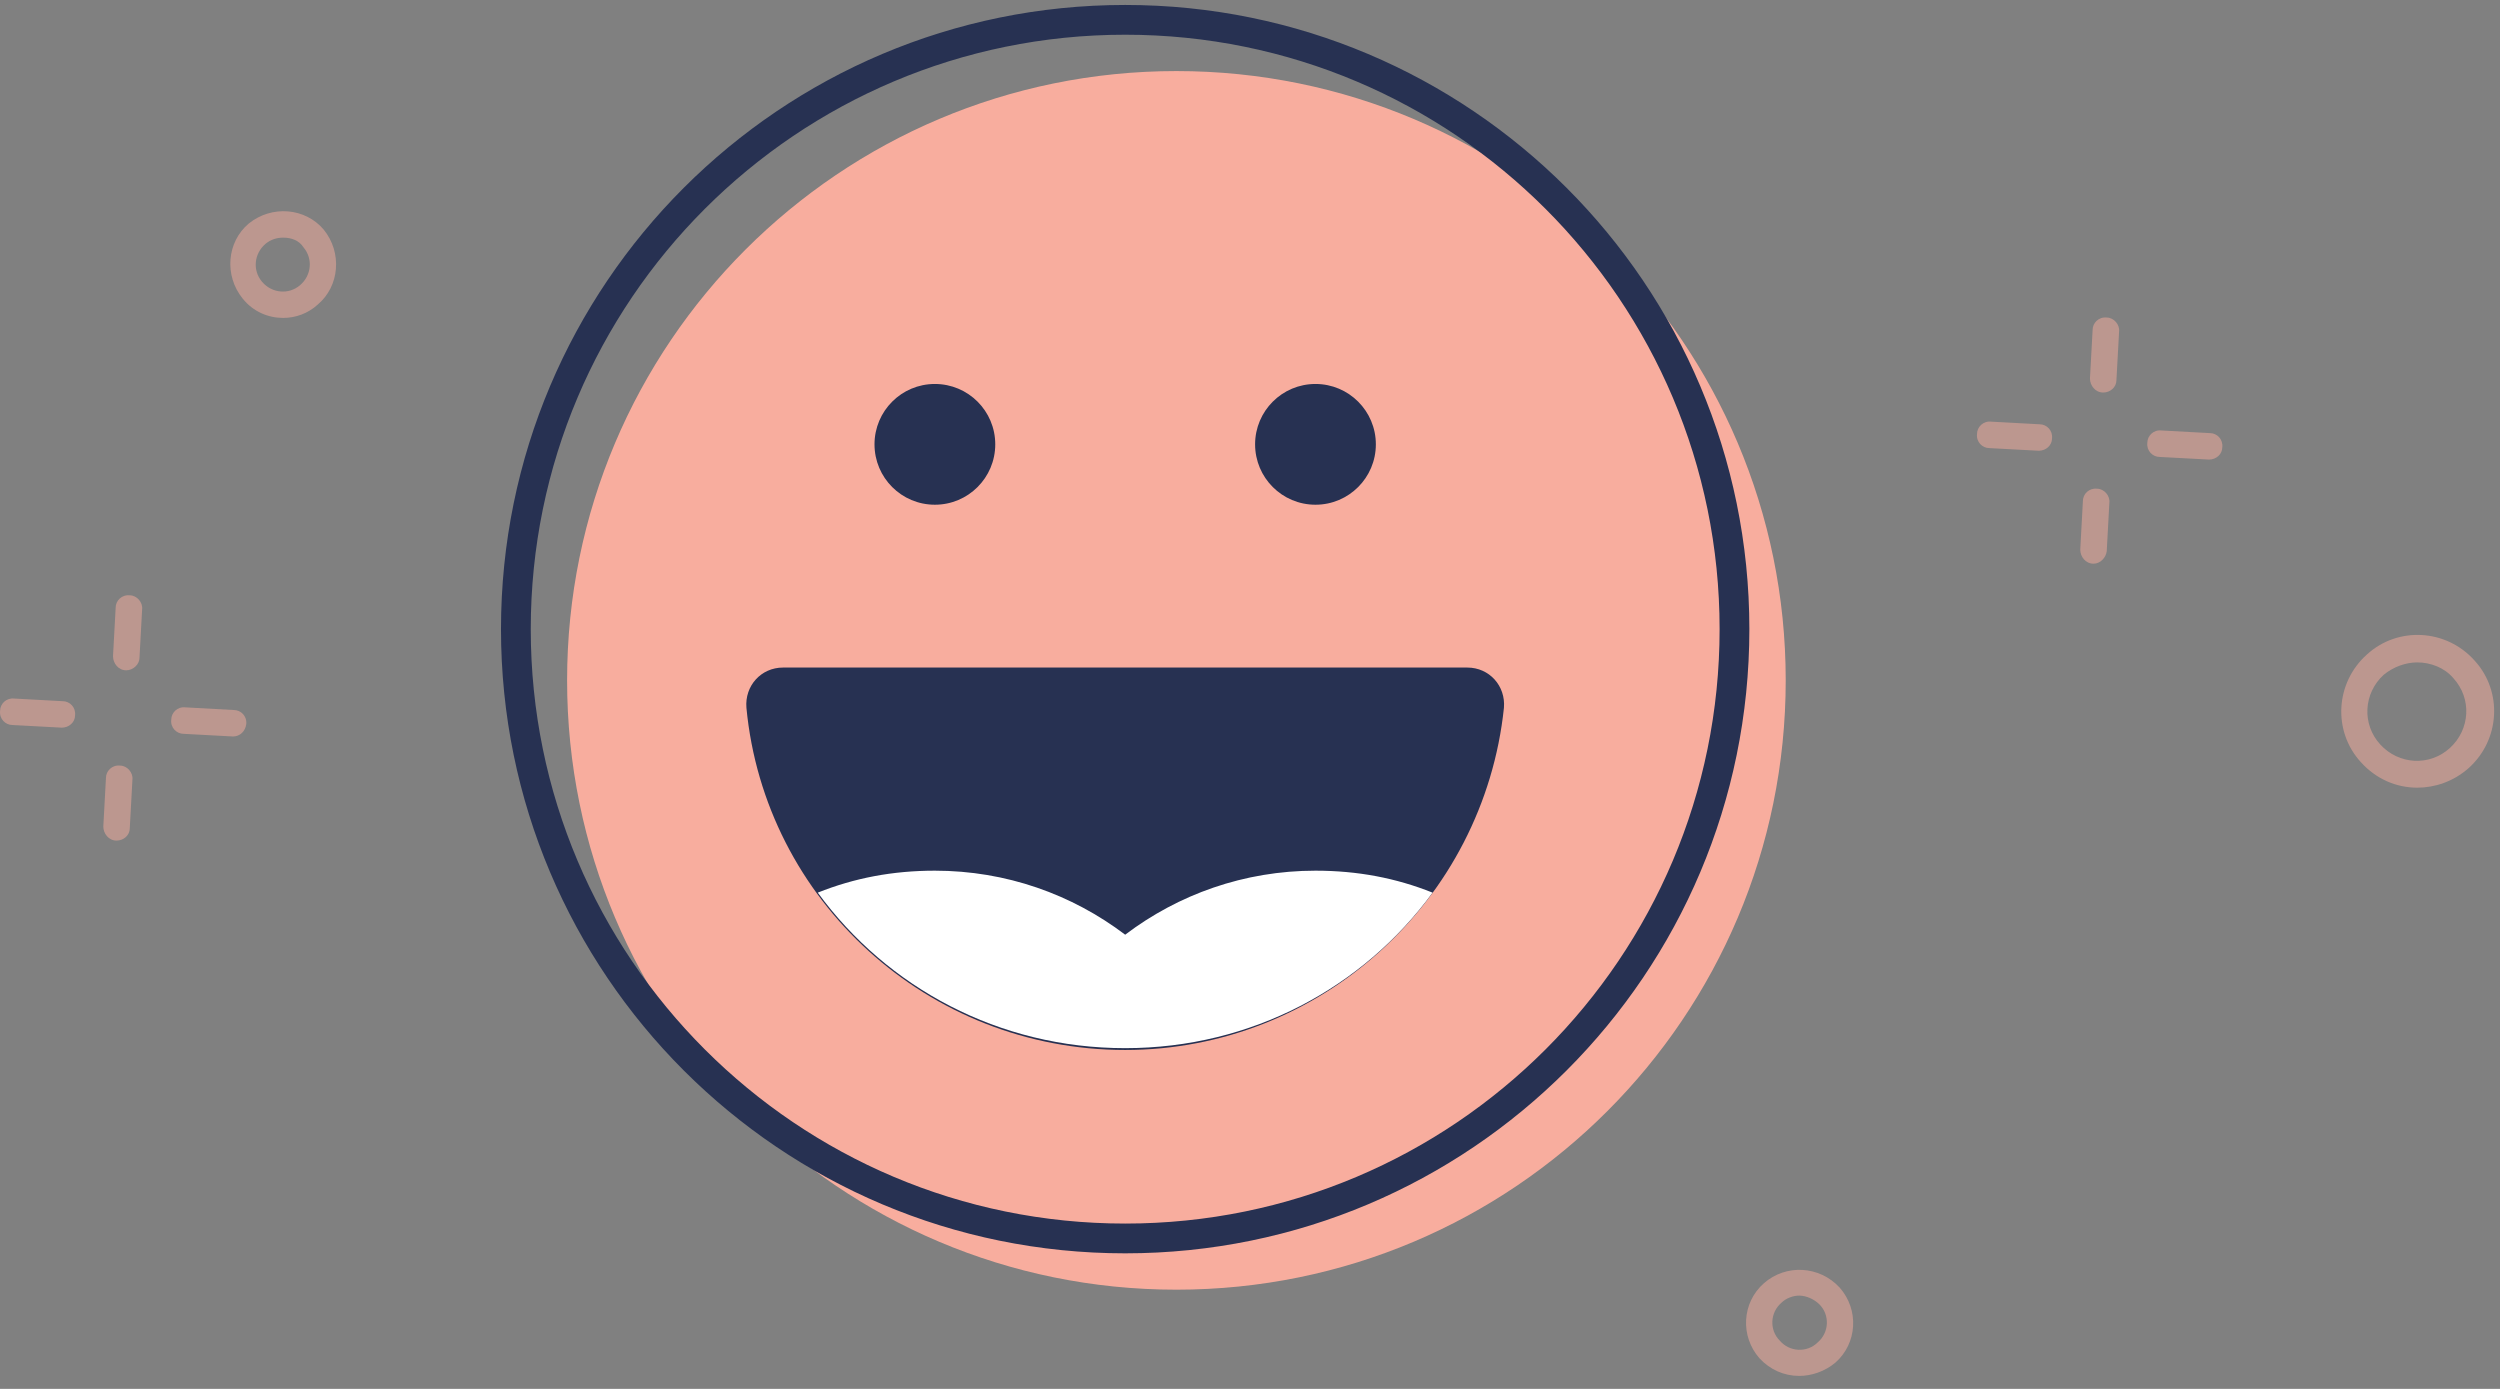 <svg width="126" height="70" viewBox="0 0 126 70" fill="none" xmlns="http://www.w3.org/2000/svg">
<rect x="0" y="0" width="126" height="70" fill="#808080" stroke="none"/>
<path d="M59.291 65C76.251 65 90 51.251 90 34.291C90 17.331 76.251 3.582 59.291 3.582C42.331 3.582 28.582 17.331 28.582 34.291C28.582 51.251 42.331 65 59.291 65Z" fill="#F8AD9E"/>
<path d="M73.954 33.645C75.061 33.645 75.891 34.568 75.798 35.674C74.784 45.357 66.576 52.919 56.709 52.919C46.749 52.919 38.542 45.357 37.62 35.674C37.527 34.568 38.357 33.645 39.464 33.645H73.954Z" fill="#273152"/>
<path d="M47.118 25.438C48.799 25.438 50.161 24.076 50.161 22.395C50.161 20.714 48.799 19.352 47.118 19.352C45.437 19.352 44.075 20.714 44.075 22.395C44.075 24.076 45.437 25.438 47.118 25.438Z" fill="#273152"/>
<path d="M66.3 25.438C67.98 25.438 69.343 24.076 69.343 22.395C69.343 20.714 67.98 19.352 66.3 19.352C64.619 19.352 63.257 20.714 63.257 22.395C63.257 24.076 64.619 25.438 66.3 25.438Z" fill="#273152"/>
<path d="M56.709 52.827C63.072 52.827 68.697 49.784 72.202 44.989C70.357 44.251 68.421 43.882 66.3 43.882C62.703 43.882 59.383 45.081 56.709 47.109C54.035 45.081 50.715 43.882 47.118 43.882C44.997 43.882 43.06 44.251 41.216 44.989C44.721 49.784 50.346 52.827 56.709 52.827Z" fill="white"/>
<path d="M56.709 62.418C73.669 62.418 87.418 48.669 87.418 31.709C87.418 14.749 73.669 1 56.709 1C39.749 1 26 14.749 26 31.709C26 48.669 39.749 62.418 56.709 62.418Z" stroke="#273152" stroke-width="1.5" stroke-miterlimit="10" stroke-linecap="round" stroke-linejoin="round"/>
<g opacity="0.5">
<path d="M90.678 69.346C89.922 69.346 89.21 69.034 88.677 68.457C87.699 67.345 87.788 65.655 88.899 64.677C90.011 63.699 91.701 63.787 92.723 64.899C93.702 66.011 93.613 67.701 92.501 68.679C91.967 69.124 91.3 69.346 90.678 69.346ZM90.678 65.299C90.367 65.299 90.011 65.433 89.789 65.655C89.21 66.144 89.166 67.034 89.7 67.567C90.189 68.145 91.078 68.19 91.612 67.656C92.19 67.167 92.234 66.278 91.701 65.744C91.434 65.477 91.034 65.299 90.678 65.299Z" fill="#F8AD9E"/>
<path d="M121.83 39.699C120.763 39.699 119.74 39.254 118.984 38.409C117.561 36.853 117.695 34.407 119.296 32.984C120.852 31.561 123.298 31.695 124.721 33.295C126.144 34.852 126.01 37.297 124.409 38.721C123.653 39.388 122.72 39.699 121.83 39.699ZM121.83 33.385C121.252 33.385 120.63 33.607 120.141 34.007C119.118 34.941 119.029 36.497 119.963 37.52C120.896 38.543 122.453 38.632 123.476 37.698C124.498 36.764 124.587 35.208 123.653 34.185C123.209 33.651 122.497 33.385 121.83 33.385Z" fill="#F8AD9E"/>
<path d="M105.512 28.41C105.512 28.41 105.468 28.41 105.512 28.41C105.112 28.41 104.845 28.055 104.845 27.699L104.978 25.253C104.978 24.897 105.29 24.586 105.69 24.631C106.046 24.631 106.357 24.986 106.312 25.342L106.179 27.788C106.135 28.099 105.868 28.41 105.512 28.41Z" fill="#F8AD9E"/>
<path d="M106.001 19.784C106.001 19.784 105.957 19.784 106.001 19.784C105.601 19.784 105.334 19.428 105.334 19.072L105.468 16.627C105.468 16.271 105.779 15.96 106.179 16.004C106.535 16.004 106.846 16.36 106.802 16.716L106.668 19.161C106.668 19.517 106.357 19.784 106.001 19.784Z" fill="#F8AD9E"/>
<path d="M111.337 23.163L108.847 23.03C108.491 23.03 108.18 22.718 108.225 22.318C108.225 21.963 108.536 21.651 108.936 21.696L111.382 21.829C111.738 21.829 112.049 22.14 112.004 22.541C112.004 22.896 111.693 23.163 111.337 23.163Z" fill="#F8AD9E"/>
<path d="M102.755 22.718L100.265 22.585C99.909 22.585 99.598 22.274 99.642 21.874C99.642 21.518 99.954 21.207 100.354 21.251L102.8 21.384C103.155 21.384 103.467 21.696 103.422 22.096C103.422 22.452 103.111 22.718 102.755 22.718Z" fill="#F8AD9E"/>
<path d="M5.874 42.366C5.474 42.366 5.207 42.01 5.207 41.654L5.34 39.209C5.34 38.853 5.652 38.542 6.052 38.586C6.407 38.586 6.719 38.942 6.674 39.298L6.541 41.743C6.541 42.099 6.23 42.366 5.874 42.366Z" fill="#F8AD9E"/>
<path d="M6.363 33.784C5.963 33.784 5.696 33.428 5.696 33.072L5.829 30.627C5.829 30.271 6.141 29.96 6.541 30.004C6.897 30.004 7.208 30.36 7.163 30.716L7.03 33.161C7.03 33.472 6.719 33.784 6.363 33.784Z" fill="#F8AD9E"/>
<path d="M11.743 37.119C11.699 37.119 11.699 37.119 11.743 37.119L9.253 36.985C8.898 36.985 8.586 36.674 8.631 36.274C8.631 35.918 8.942 35.607 9.342 35.651L11.788 35.785C12.144 35.785 12.455 36.096 12.411 36.496C12.366 36.852 12.099 37.119 11.743 37.119Z" fill="#F8AD9E"/>
<path d="M3.117 36.674L0.627 36.541C0.271 36.541 -0.04 36.229 0.004 35.829C0.004 35.474 0.316 35.162 0.716 35.207L3.161 35.34C3.517 35.34 3.828 35.651 3.784 36.052C3.784 36.407 3.473 36.674 3.117 36.674Z" fill="#F8AD9E"/>
<path d="M14.274 16.023C13.518 16.023 12.762 15.712 12.228 15.045C11.294 13.889 11.428 12.199 12.539 11.265C13.695 10.332 15.385 10.465 16.319 11.577C17.253 12.733 17.119 14.423 16.008 15.356C15.519 15.801 14.896 16.023 14.274 16.023ZM14.274 11.977C13.962 11.977 13.651 12.066 13.384 12.288C12.806 12.777 12.717 13.622 13.206 14.2C13.695 14.778 14.54 14.867 15.118 14.378C15.697 13.889 15.785 13.044 15.296 12.466C15.074 12.11 14.674 11.977 14.274 11.977Z" fill="#F8AD9E"/>
</g>
</svg>
